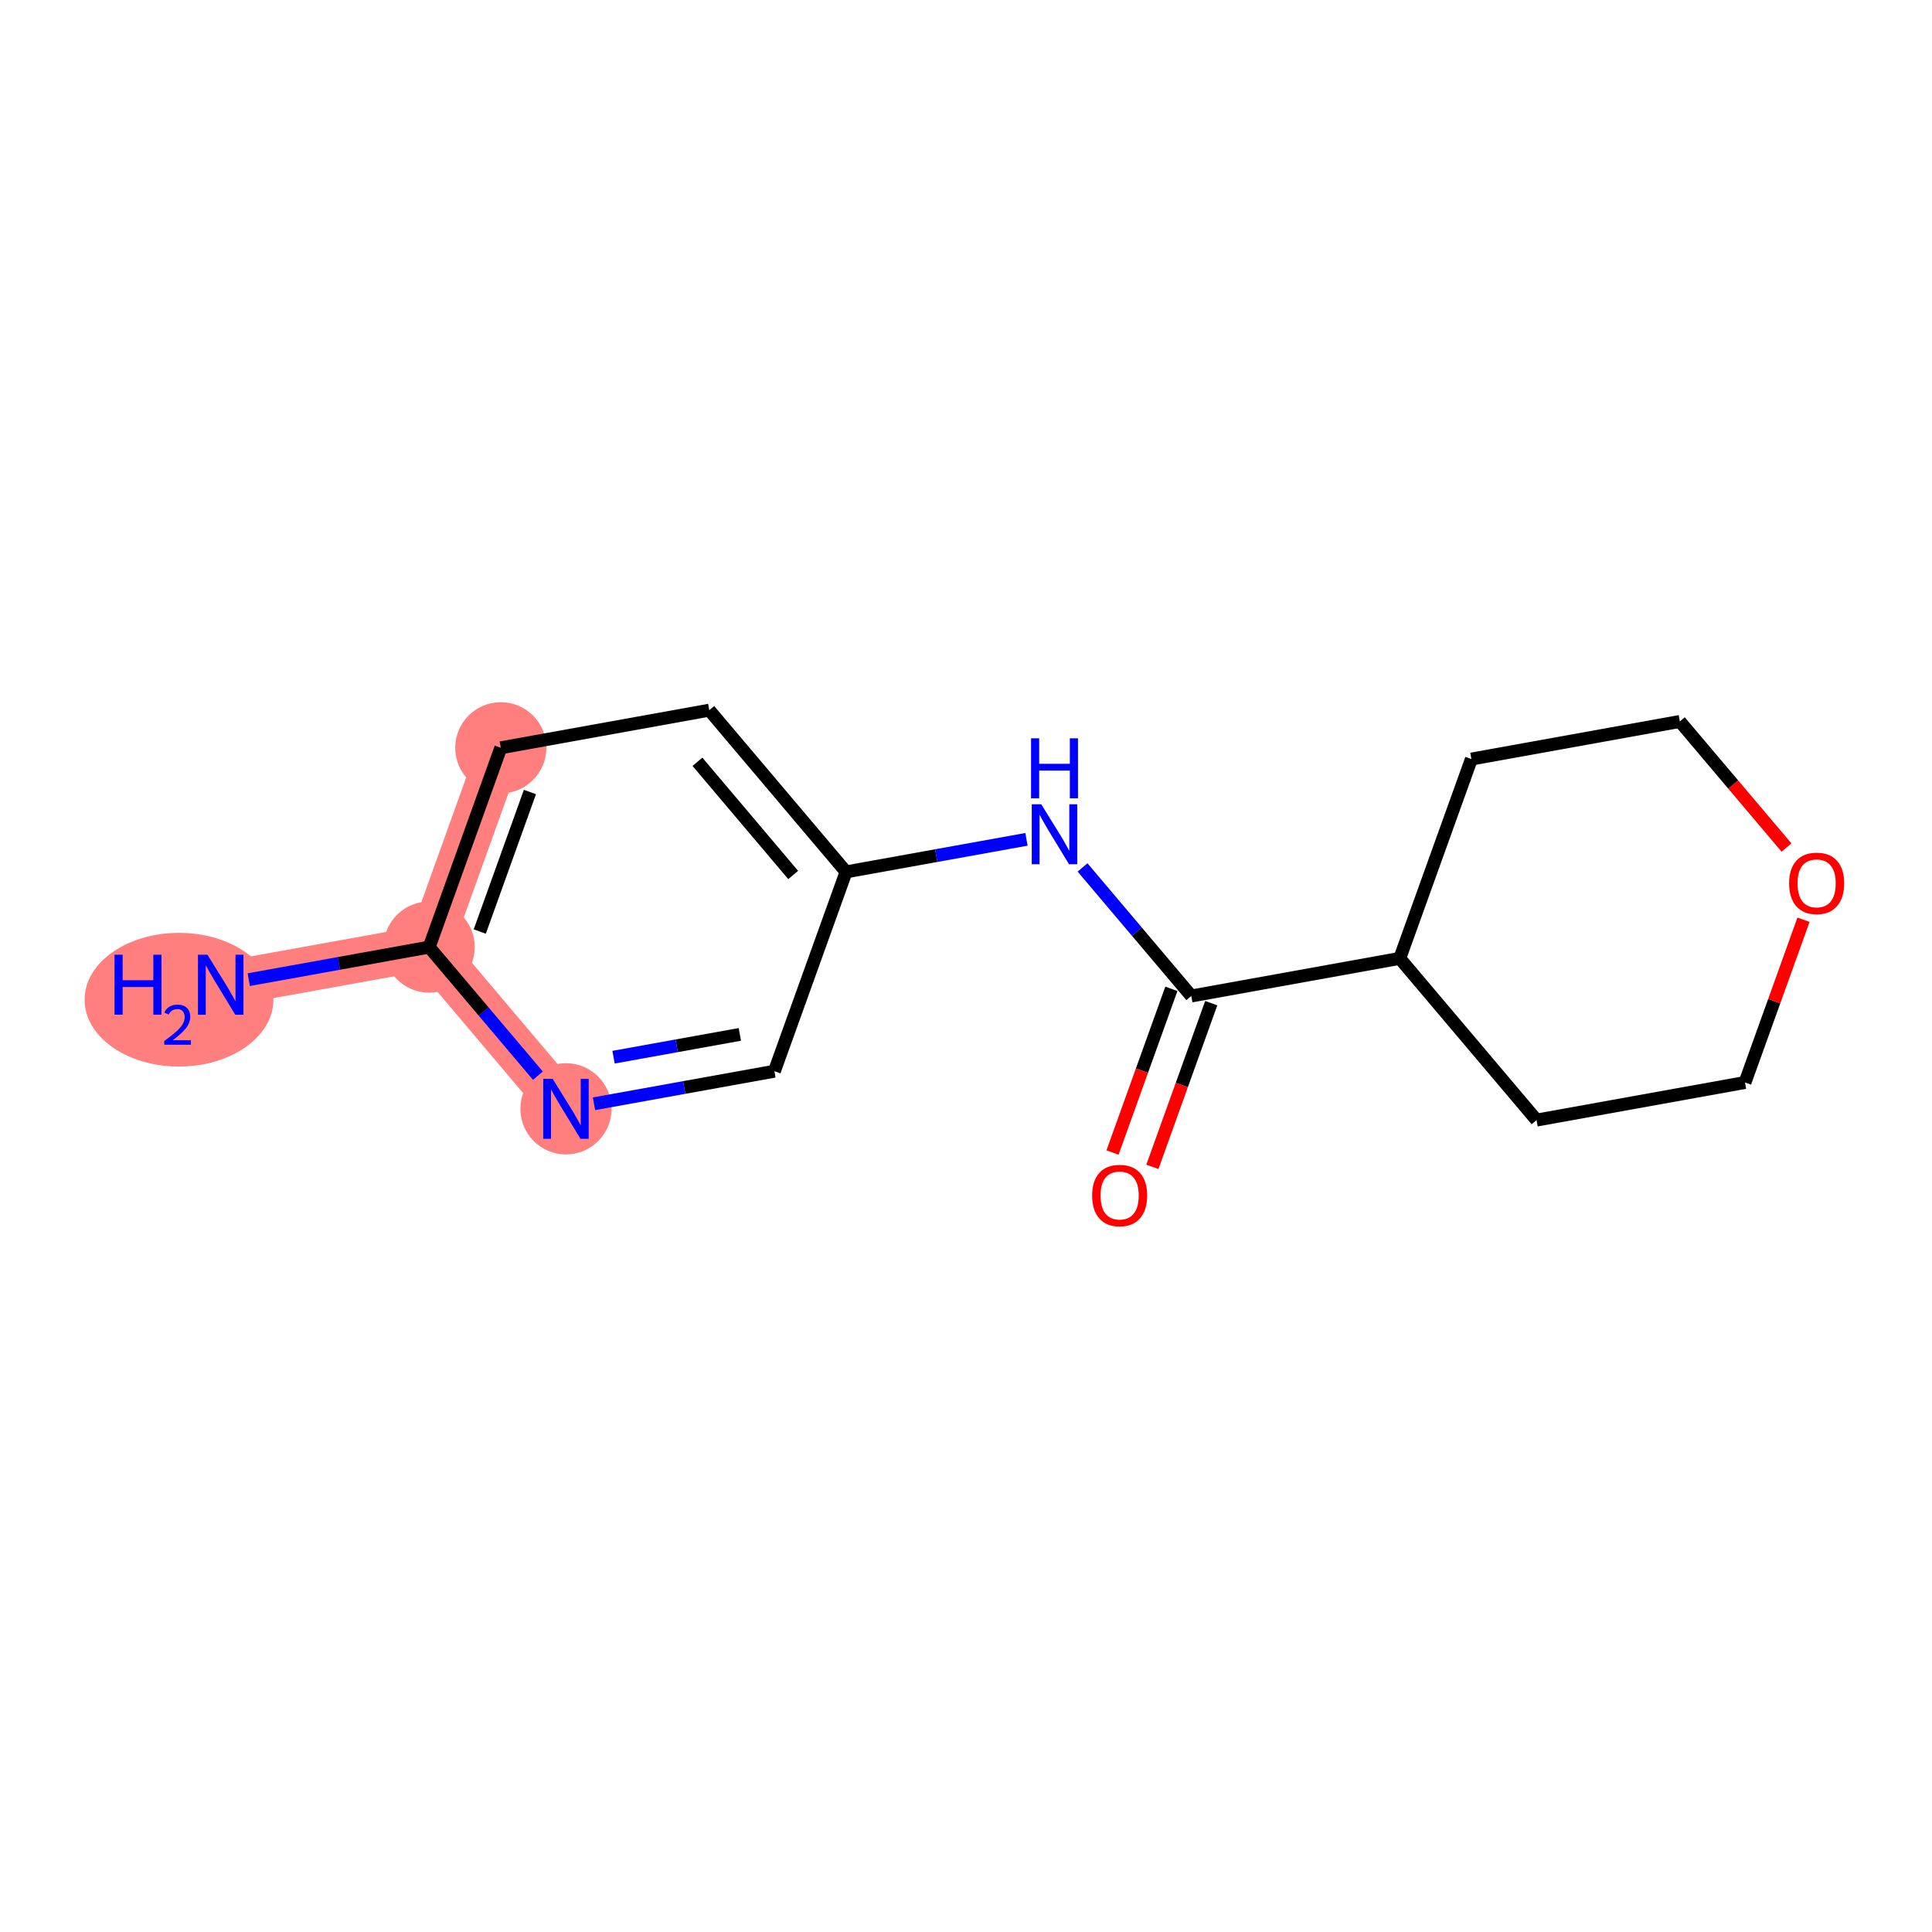 <?xml version='1.0' encoding='iso-8859-1'?>
<svg version='1.1' baseProfile='full'
              xmlns='http://www.w3.org/2000/svg'
                      xmlns:rdkit='http://www.rdkit.org/xml'
                      xmlns:xlink='http://www.w3.org/1999/xlink'
                  xml:space='preserve'
width='300px' height='300px' viewBox='0 0 300 300'>
<!-- END OF HEADER -->
<rect style='opacity:1.0;fill:#FFFFFF;stroke:none' width='300' height='300' x='0' y='0'> </rect>
<rect style='opacity:1.0;fill:#FFFFFF;stroke:none' width='300' height='300' x='0' y='0'> </rect>
<path d='M 34.272,152.906 L 66.64,147.066' style='fill:none;fill-rule:evenodd;stroke:#FF7F7F;stroke-width:7.0px;stroke-linecap:butt;stroke-linejoin:miter;stroke-opacity:1' />
<path d='M 66.64,147.066 L 77.766,116.115' style='fill:none;fill-rule:evenodd;stroke:#FF7F7F;stroke-width:7.0px;stroke-linecap:butt;stroke-linejoin:miter;stroke-opacity:1' />
<path d='M 66.64,147.066 L 87.881,172.177' style='fill:none;fill-rule:evenodd;stroke:#FF7F7F;stroke-width:7.0px;stroke-linecap:butt;stroke-linejoin:miter;stroke-opacity:1' />
<ellipse cx='27.794' cy='155.235' rx='14.157' ry='9.88'  style='fill:#FF7F7F;fill-rule:evenodd;stroke:#FF7F7F;stroke-width:1.0px;stroke-linecap:butt;stroke-linejoin:miter;stroke-opacity:1' />
<ellipse cx='66.64' cy='147.066' rx='6.578' ry='6.578'  style='fill:#FF7F7F;fill-rule:evenodd;stroke:#FF7F7F;stroke-width:1.0px;stroke-linecap:butt;stroke-linejoin:miter;stroke-opacity:1' />
<ellipse cx='77.766' cy='116.115' rx='6.578' ry='6.578'  style='fill:#FF7F7F;fill-rule:evenodd;stroke:#FF7F7F;stroke-width:1.0px;stroke-linecap:butt;stroke-linejoin:miter;stroke-opacity:1' />
<ellipse cx='87.881' cy='172.177' rx='6.578' ry='6.586'  style='fill:#FF7F7F;fill-rule:evenodd;stroke:#FF7F7F;stroke-width:1.0px;stroke-linecap:butt;stroke-linejoin:miter;stroke-opacity:1' />
<path class='bond-0 atom-0 atom-1' d='M 38.627,152.121 L 52.633,149.593' style='fill:none;fill-rule:evenodd;stroke:#0000FF;stroke-width:2.0px;stroke-linecap:butt;stroke-linejoin:miter;stroke-opacity:1' />
<path class='bond-0 atom-0 atom-1' d='M 52.633,149.593 L 66.64,147.066' style='fill:none;fill-rule:evenodd;stroke:#000000;stroke-width:2.0px;stroke-linecap:butt;stroke-linejoin:miter;stroke-opacity:1' />
<path class='bond-1 atom-1 atom-2' d='M 66.64,147.066 L 77.766,116.115' style='fill:none;fill-rule:evenodd;stroke:#000000;stroke-width:2.0px;stroke-linecap:butt;stroke-linejoin:miter;stroke-opacity:1' />
<path class='bond-1 atom-1 atom-2' d='M 74.499,144.649 L 82.287,122.983' style='fill:none;fill-rule:evenodd;stroke:#000000;stroke-width:2.0px;stroke-linecap:butt;stroke-linejoin:miter;stroke-opacity:1' />
<path class='bond-15 atom-15 atom-1' d='M 83.526,167.029 L 75.083,157.048' style='fill:none;fill-rule:evenodd;stroke:#0000FF;stroke-width:2.0px;stroke-linecap:butt;stroke-linejoin:miter;stroke-opacity:1' />
<path class='bond-15 atom-15 atom-1' d='M 75.083,157.048 L 66.64,147.066' style='fill:none;fill-rule:evenodd;stroke:#000000;stroke-width:2.0px;stroke-linecap:butt;stroke-linejoin:miter;stroke-opacity:1' />
<path class='bond-2 atom-2 atom-3' d='M 77.766,116.115 L 110.134,110.275' style='fill:none;fill-rule:evenodd;stroke:#000000;stroke-width:2.0px;stroke-linecap:butt;stroke-linejoin:miter;stroke-opacity:1' />
<path class='bond-3 atom-3 atom-4' d='M 110.134,110.275 L 131.375,135.386' style='fill:none;fill-rule:evenodd;stroke:#000000;stroke-width:2.0px;stroke-linecap:butt;stroke-linejoin:miter;stroke-opacity:1' />
<path class='bond-3 atom-3 atom-4' d='M 108.298,118.29 L 123.167,135.868' style='fill:none;fill-rule:evenodd;stroke:#000000;stroke-width:2.0px;stroke-linecap:butt;stroke-linejoin:miter;stroke-opacity:1' />
<path class='bond-4 atom-4 atom-5' d='M 131.375,135.386 L 145.382,132.859' style='fill:none;fill-rule:evenodd;stroke:#000000;stroke-width:2.0px;stroke-linecap:butt;stroke-linejoin:miter;stroke-opacity:1' />
<path class='bond-4 atom-4 atom-5' d='M 145.382,132.859 L 159.388,130.332' style='fill:none;fill-rule:evenodd;stroke:#0000FF;stroke-width:2.0px;stroke-linecap:butt;stroke-linejoin:miter;stroke-opacity:1' />
<path class='bond-13 atom-4 atom-14' d='M 131.375,135.386 L 120.249,166.337' style='fill:none;fill-rule:evenodd;stroke:#000000;stroke-width:2.0px;stroke-linecap:butt;stroke-linejoin:miter;stroke-opacity:1' />
<path class='bond-5 atom-5 atom-6' d='M 168.098,134.694 L 176.541,144.676' style='fill:none;fill-rule:evenodd;stroke:#0000FF;stroke-width:2.0px;stroke-linecap:butt;stroke-linejoin:miter;stroke-opacity:1' />
<path class='bond-5 atom-5 atom-6' d='M 176.541,144.676 L 184.985,154.657' style='fill:none;fill-rule:evenodd;stroke:#000000;stroke-width:2.0px;stroke-linecap:butt;stroke-linejoin:miter;stroke-opacity:1' />
<path class='bond-6 atom-6 atom-7' d='M 181.889,153.545 L 177.321,166.254' style='fill:none;fill-rule:evenodd;stroke:#000000;stroke-width:2.0px;stroke-linecap:butt;stroke-linejoin:miter;stroke-opacity:1' />
<path class='bond-6 atom-6 atom-7' d='M 177.321,166.254 L 172.752,178.964' style='fill:none;fill-rule:evenodd;stroke:#FF0000;stroke-width:2.0px;stroke-linecap:butt;stroke-linejoin:miter;stroke-opacity:1' />
<path class='bond-6 atom-6 atom-7' d='M 188.08,155.77 L 183.511,168.479' style='fill:none;fill-rule:evenodd;stroke:#000000;stroke-width:2.0px;stroke-linecap:butt;stroke-linejoin:miter;stroke-opacity:1' />
<path class='bond-6 atom-6 atom-7' d='M 183.511,168.479 L 178.942,181.189' style='fill:none;fill-rule:evenodd;stroke:#FF0000;stroke-width:2.0px;stroke-linecap:butt;stroke-linejoin:miter;stroke-opacity:1' />
<path class='bond-7 atom-6 atom-8' d='M 184.985,154.657 L 217.352,148.817' style='fill:none;fill-rule:evenodd;stroke:#000000;stroke-width:2.0px;stroke-linecap:butt;stroke-linejoin:miter;stroke-opacity:1' />
<path class='bond-8 atom-8 atom-9' d='M 217.352,148.817 L 238.594,173.928' style='fill:none;fill-rule:evenodd;stroke:#000000;stroke-width:2.0px;stroke-linecap:butt;stroke-linejoin:miter;stroke-opacity:1' />
<path class='bond-16 atom-13 atom-8' d='M 228.479,117.866 L 217.352,148.817' style='fill:none;fill-rule:evenodd;stroke:#000000;stroke-width:2.0px;stroke-linecap:butt;stroke-linejoin:miter;stroke-opacity:1' />
<path class='bond-9 atom-9 atom-10' d='M 238.594,173.928 L 270.962,168.088' style='fill:none;fill-rule:evenodd;stroke:#000000;stroke-width:2.0px;stroke-linecap:butt;stroke-linejoin:miter;stroke-opacity:1' />
<path class='bond-10 atom-10 atom-11' d='M 270.962,168.088 L 275.504,155.451' style='fill:none;fill-rule:evenodd;stroke:#000000;stroke-width:2.0px;stroke-linecap:butt;stroke-linejoin:miter;stroke-opacity:1' />
<path class='bond-10 atom-10 atom-11' d='M 275.504,155.451 L 280.047,142.814' style='fill:none;fill-rule:evenodd;stroke:#FF0000;stroke-width:2.0px;stroke-linecap:butt;stroke-linejoin:miter;stroke-opacity:1' />
<path class='bond-11 atom-11 atom-12' d='M 277.408,131.605 L 269.127,121.815' style='fill:none;fill-rule:evenodd;stroke:#FF0000;stroke-width:2.0px;stroke-linecap:butt;stroke-linejoin:miter;stroke-opacity:1' />
<path class='bond-11 atom-11 atom-12' d='M 269.127,121.815 L 260.846,112.026' style='fill:none;fill-rule:evenodd;stroke:#000000;stroke-width:2.0px;stroke-linecap:butt;stroke-linejoin:miter;stroke-opacity:1' />
<path class='bond-12 atom-12 atom-13' d='M 260.846,112.026 L 228.479,117.866' style='fill:none;fill-rule:evenodd;stroke:#000000;stroke-width:2.0px;stroke-linecap:butt;stroke-linejoin:miter;stroke-opacity:1' />
<path class='bond-14 atom-14 atom-15' d='M 120.249,166.337 L 106.242,168.865' style='fill:none;fill-rule:evenodd;stroke:#000000;stroke-width:2.0px;stroke-linecap:butt;stroke-linejoin:miter;stroke-opacity:1' />
<path class='bond-14 atom-14 atom-15' d='M 106.242,168.865 L 92.236,171.392' style='fill:none;fill-rule:evenodd;stroke:#0000FF;stroke-width:2.0px;stroke-linecap:butt;stroke-linejoin:miter;stroke-opacity:1' />
<path class='bond-14 atom-14 atom-15' d='M 114.879,160.622 L 105.074,162.391' style='fill:none;fill-rule:evenodd;stroke:#000000;stroke-width:2.0px;stroke-linecap:butt;stroke-linejoin:miter;stroke-opacity:1' />
<path class='bond-14 atom-14 atom-15' d='M 105.074,162.391 L 95.27,164.16' style='fill:none;fill-rule:evenodd;stroke:#0000FF;stroke-width:2.0px;stroke-linecap:butt;stroke-linejoin:miter;stroke-opacity:1' />
<path  class='atom-0' d='M 17.783 148.249
L 19.046 148.249
L 19.046 152.209
L 23.808 152.209
L 23.808 148.249
L 25.071 148.249
L 25.071 157.564
L 23.808 157.564
L 23.808 153.261
L 19.046 153.261
L 19.046 157.564
L 17.783 157.564
L 17.783 148.249
' fill='#0000FF'/>
<path  class='atom-0' d='M 25.523 157.237
Q 25.749 156.655, 26.287 156.334
Q 26.825 156.004, 27.572 156.004
Q 28.501 156.004, 29.022 156.507
Q 29.543 157.011, 29.543 157.905
Q 29.543 158.817, 28.866 159.668
Q 28.197 160.519, 26.808 161.526
L 29.647 161.526
L 29.647 162.221
L 25.506 162.221
L 25.506 161.639
Q 26.652 160.823, 27.329 160.215
Q 28.015 159.607, 28.345 159.06
Q 28.675 158.513, 28.675 157.949
Q 28.675 157.358, 28.38 157.028
Q 28.084 156.698, 27.572 156.698
Q 27.077 156.698, 26.747 156.898
Q 26.417 157.098, 26.183 157.541
L 25.523 157.237
' fill='#0000FF'/>
<path  class='atom-0' d='M 32.213 148.249
L 35.265 153.183
Q 35.568 153.669, 36.054 154.551
Q 36.541 155.432, 36.568 155.485
L 36.568 148.249
L 37.804 148.249
L 37.804 157.564
L 36.528 157.564
L 33.252 152.17
Q 32.871 151.538, 32.463 150.814
Q 32.068 150.091, 31.95 149.867
L 31.95 157.564
L 30.739 157.564
L 30.739 148.249
L 32.213 148.249
' fill='#0000FF'/>
<path  class='atom-5' d='M 161.684 124.889
L 164.736 129.822
Q 165.039 130.309, 165.526 131.19
Q 166.012 132.072, 166.039 132.125
L 166.039 124.889
L 167.275 124.889
L 167.275 134.203
L 165.999 134.203
L 162.723 128.809
Q 162.342 128.178, 161.934 127.454
Q 161.539 126.731, 161.421 126.507
L 161.421 134.203
L 160.211 134.203
L 160.211 124.889
L 161.684 124.889
' fill='#0000FF'/>
<path  class='atom-5' d='M 160.099 114.643
L 161.362 114.643
L 161.362 118.603
L 166.124 118.603
L 166.124 114.643
L 167.387 114.643
L 167.387 123.957
L 166.124 123.957
L 166.124 119.655
L 161.362 119.655
L 161.362 123.957
L 160.099 123.957
L 160.099 114.643
' fill='#0000FF'/>
<path  class='atom-7' d='M 169.583 185.635
Q 169.583 183.398, 170.688 182.149
Q 171.793 180.899, 173.858 180.899
Q 175.924 180.899, 177.029 182.149
Q 178.134 183.398, 178.134 185.635
Q 178.134 187.898, 177.016 189.187
Q 175.897 190.463, 173.858 190.463
Q 171.806 190.463, 170.688 189.187
Q 169.583 187.911, 169.583 185.635
M 173.858 189.411
Q 175.279 189.411, 176.042 188.464
Q 176.818 187.503, 176.818 185.635
Q 176.818 183.806, 176.042 182.885
Q 175.279 181.951, 173.858 181.951
Q 172.437 181.951, 171.661 182.872
Q 170.898 183.793, 170.898 185.635
Q 170.898 187.516, 171.661 188.464
Q 172.437 189.411, 173.858 189.411
' fill='#FF0000'/>
<path  class='atom-11' d='M 277.812 137.163
Q 277.812 134.927, 278.917 133.677
Q 280.022 132.427, 282.088 132.427
Q 284.153 132.427, 285.259 133.677
Q 286.364 134.927, 286.364 137.163
Q 286.364 139.426, 285.245 140.715
Q 284.127 141.992, 282.088 141.992
Q 280.036 141.992, 278.917 140.715
Q 277.812 139.439, 277.812 137.163
M 282.088 140.939
Q 283.509 140.939, 284.272 139.992
Q 285.048 139.032, 285.048 137.163
Q 285.048 135.335, 284.272 134.414
Q 283.509 133.48, 282.088 133.48
Q 280.667 133.48, 279.891 134.401
Q 279.128 135.321, 279.128 137.163
Q 279.128 139.045, 279.891 139.992
Q 280.667 140.939, 282.088 140.939
' fill='#FF0000'/>
<path  class='atom-15' d='M 85.822 167.52
L 88.874 172.454
Q 89.177 172.941, 89.664 173.822
Q 90.151 174.703, 90.177 174.756
L 90.177 167.52
L 91.414 167.52
L 91.414 176.835
L 90.137 176.835
L 86.862 171.441
Q 86.48 170.809, 86.072 170.086
Q 85.677 169.362, 85.559 169.138
L 85.559 176.835
L 84.349 176.835
L 84.349 167.52
L 85.822 167.52
' fill='#0000FF'/>
</svg>
